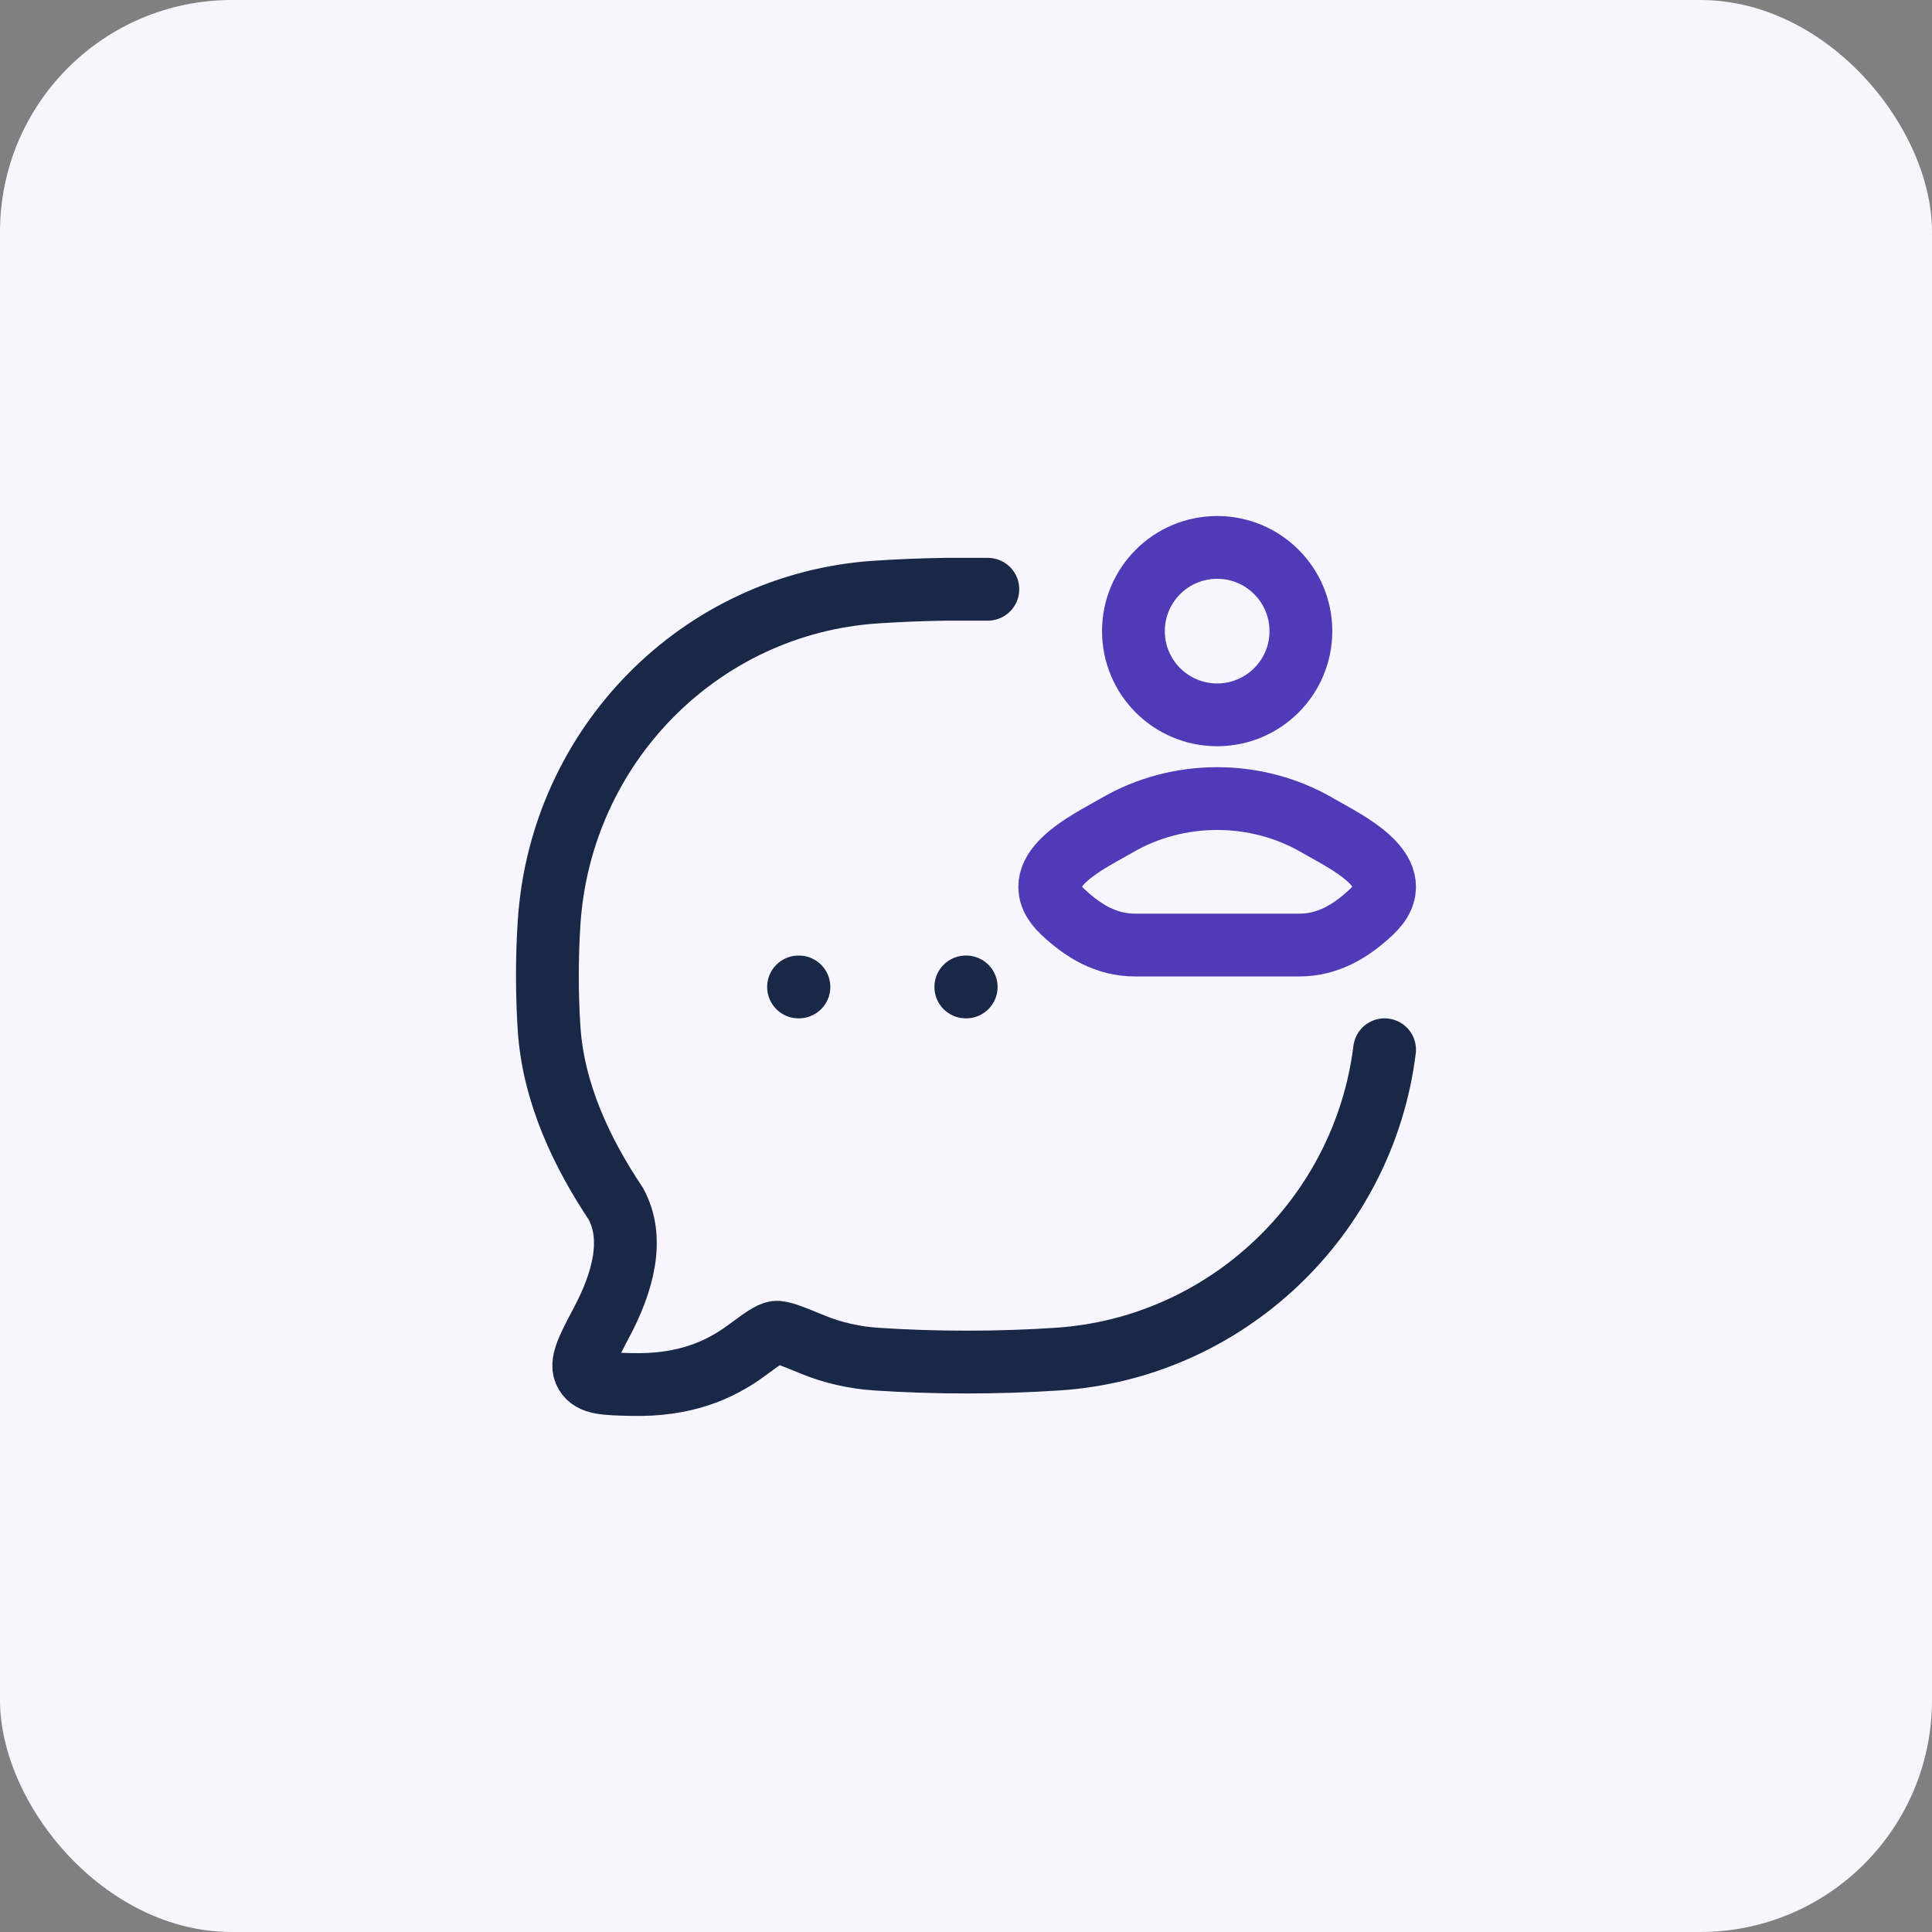 <svg width="50" height="50" viewBox="0 0 50 50" fill="none" xmlns="http://www.w3.org/2000/svg">
<rect x="0" y="0" width="50" height="50" fill="#808080" stroke="none"/>
<rect width="50" height="50" rx="6" fill="#F7F5FD"/>
<path d="M25.565 15.25H24.479C23.869 15.259 23.262 15.283 22.666 15.323C18.125 15.624 14.508 19.286 14.21 23.883C14.152 24.782 14.152 25.714 14.21 26.613C14.319 28.288 15.06 29.838 15.934 31.147C16.441 32.063 16.106 33.207 15.578 34.206C15.197 34.926 15.007 35.286 15.16 35.546C15.313 35.806 15.654 35.815 16.337 35.831C17.688 35.864 18.599 35.482 19.321 34.95C19.732 34.648 19.936 34.497 20.078 34.48C20.219 34.462 20.497 34.577 21.053 34.805C21.553 35.011 22.133 35.138 22.666 35.173C24.212 35.276 25.829 35.276 27.378 35.173C31.735 34.884 35.294 31.501 35.833 27.167" stroke="#192847" stroke-width="1.625" stroke-linecap="round" stroke-linejoin="round"/>
<path d="M28.889 21.369C28.208 21.768 26.422 22.583 27.51 23.604C28.041 24.102 28.633 24.458 29.377 24.458H33.623C34.367 24.458 34.959 24.102 35.49 23.604C36.578 22.583 34.792 21.768 34.111 21.369C32.513 20.433 30.486 20.433 28.889 21.369Z" stroke="#503AB7" stroke-width="1.625" stroke-linecap="round" stroke-linejoin="round"/>
<path d="M33.667 16.333C33.667 17.53 32.697 18.5 31.5 18.5C30.303 18.5 29.333 17.53 29.333 16.333C29.333 15.137 30.303 14.167 31.5 14.167C32.697 14.167 33.667 15.137 33.667 16.333Z" stroke="#503AB7" stroke-width="1.625" stroke-linecap="round" stroke-linejoin="round"/>
<path d="M24.995 25.542H25.005M20.666 25.542H20.676" stroke="#192847" stroke-width="1.625" stroke-linecap="round" stroke-linejoin="round"/>
</svg>

